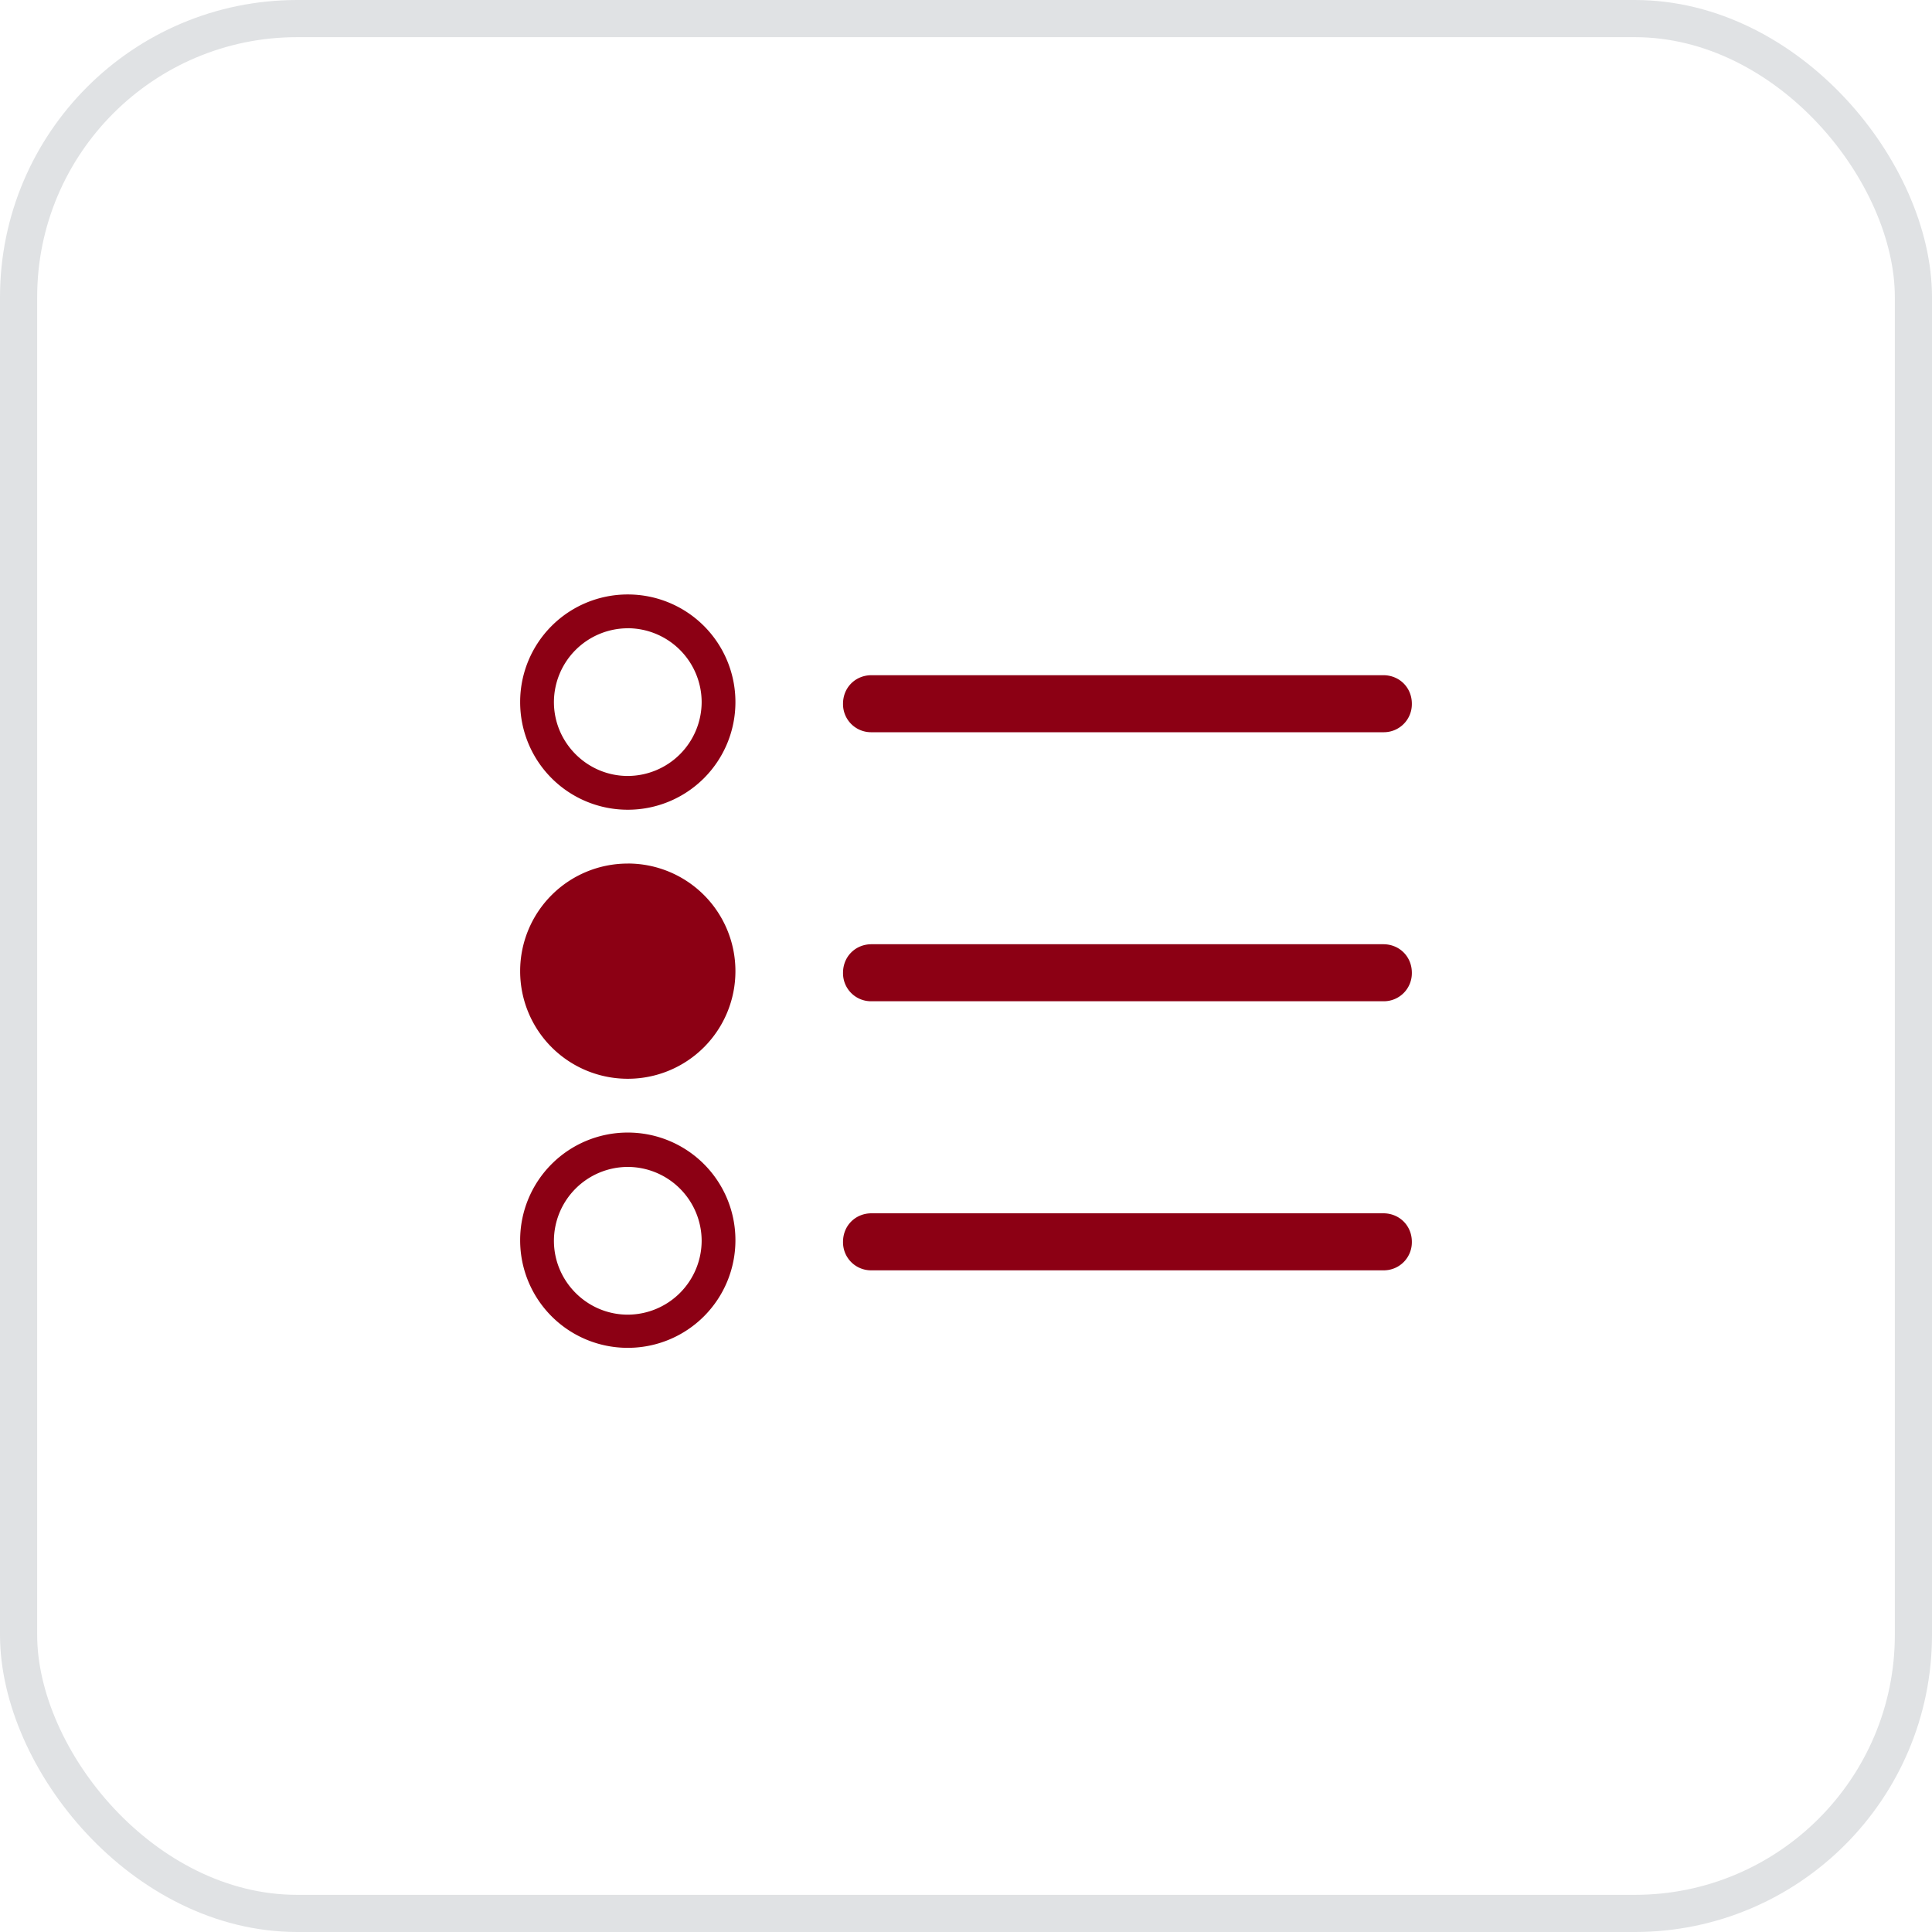 <svg xmlns="http://www.w3.org/2000/svg" width="52" height="52" fill="none" viewBox="0 0 52 52"><rect width="51" height="51" x=".5" y=".5" stroke="#E0E2E4" rx="7.5"/><path fill="#8C0014" fill-rule="evenodd" d="M16.896 30.483a2.895 2.895 0 0 1 2.898 2.898 2.894 2.894 0 0 1-2.898 2.896A2.893 2.893 0 0 1 14 33.381a2.894 2.894 0 0 1 2.896-2.898Zm0 .925a1.992 1.992 0 0 0-1.987 1.987c0 1.094.894 1.989 1.987 1.989a1.994 1.994 0 0 0 1.989-1.989 1.993 1.993 0 0 0-1.989-1.987Z" clip-rule="evenodd"/><path fill="#8C0014" d="M37.231 32.656c.435 0 .769.333.769.768a.755.755 0 0 1-.769.767H23.458a.754.754 0 0 1-.768-.767c0-.435.333-.768.768-.768h13.773ZM16.896 23.242a2.894 2.894 0 0 1 2.898 2.897 2.894 2.894 0 0 1-2.898 2.896A2.894 2.894 0 0 1 14 26.14a2.894 2.894 0 0 1 2.896-2.897ZM37.231 25.414c.435 0 .769.333.769.768a.755.755 0 0 1-.769.767H23.458a.754.754 0 0 1-.768-.767c0-.435.334-.768.768-.768h13.773Z"/><path fill="#8C0014" fill-rule="evenodd" d="M16.896 16a2.894 2.894 0 0 1 2.898 2.896 2.895 2.895 0 0 1-2.898 2.898A2.894 2.894 0 0 1 14 18.896 2.893 2.893 0 0 1 16.896 16Zm0 .91a1.992 1.992 0 0 0-1.987 1.986c0 1.094.894 1.989 1.987 1.989a1.994 1.994 0 0 0 1.989-1.989 1.993 1.993 0 0 0-1.989-1.987Z" clip-rule="evenodd"/><path fill="#8C0014" d="M37.231 18.173c.435 0 .769.333.769.767a.755.755 0 0 1-.769.768H23.458a.755.755 0 0 1-.768-.768c0-.434.333-.767.768-.767h13.773Z"/></svg>